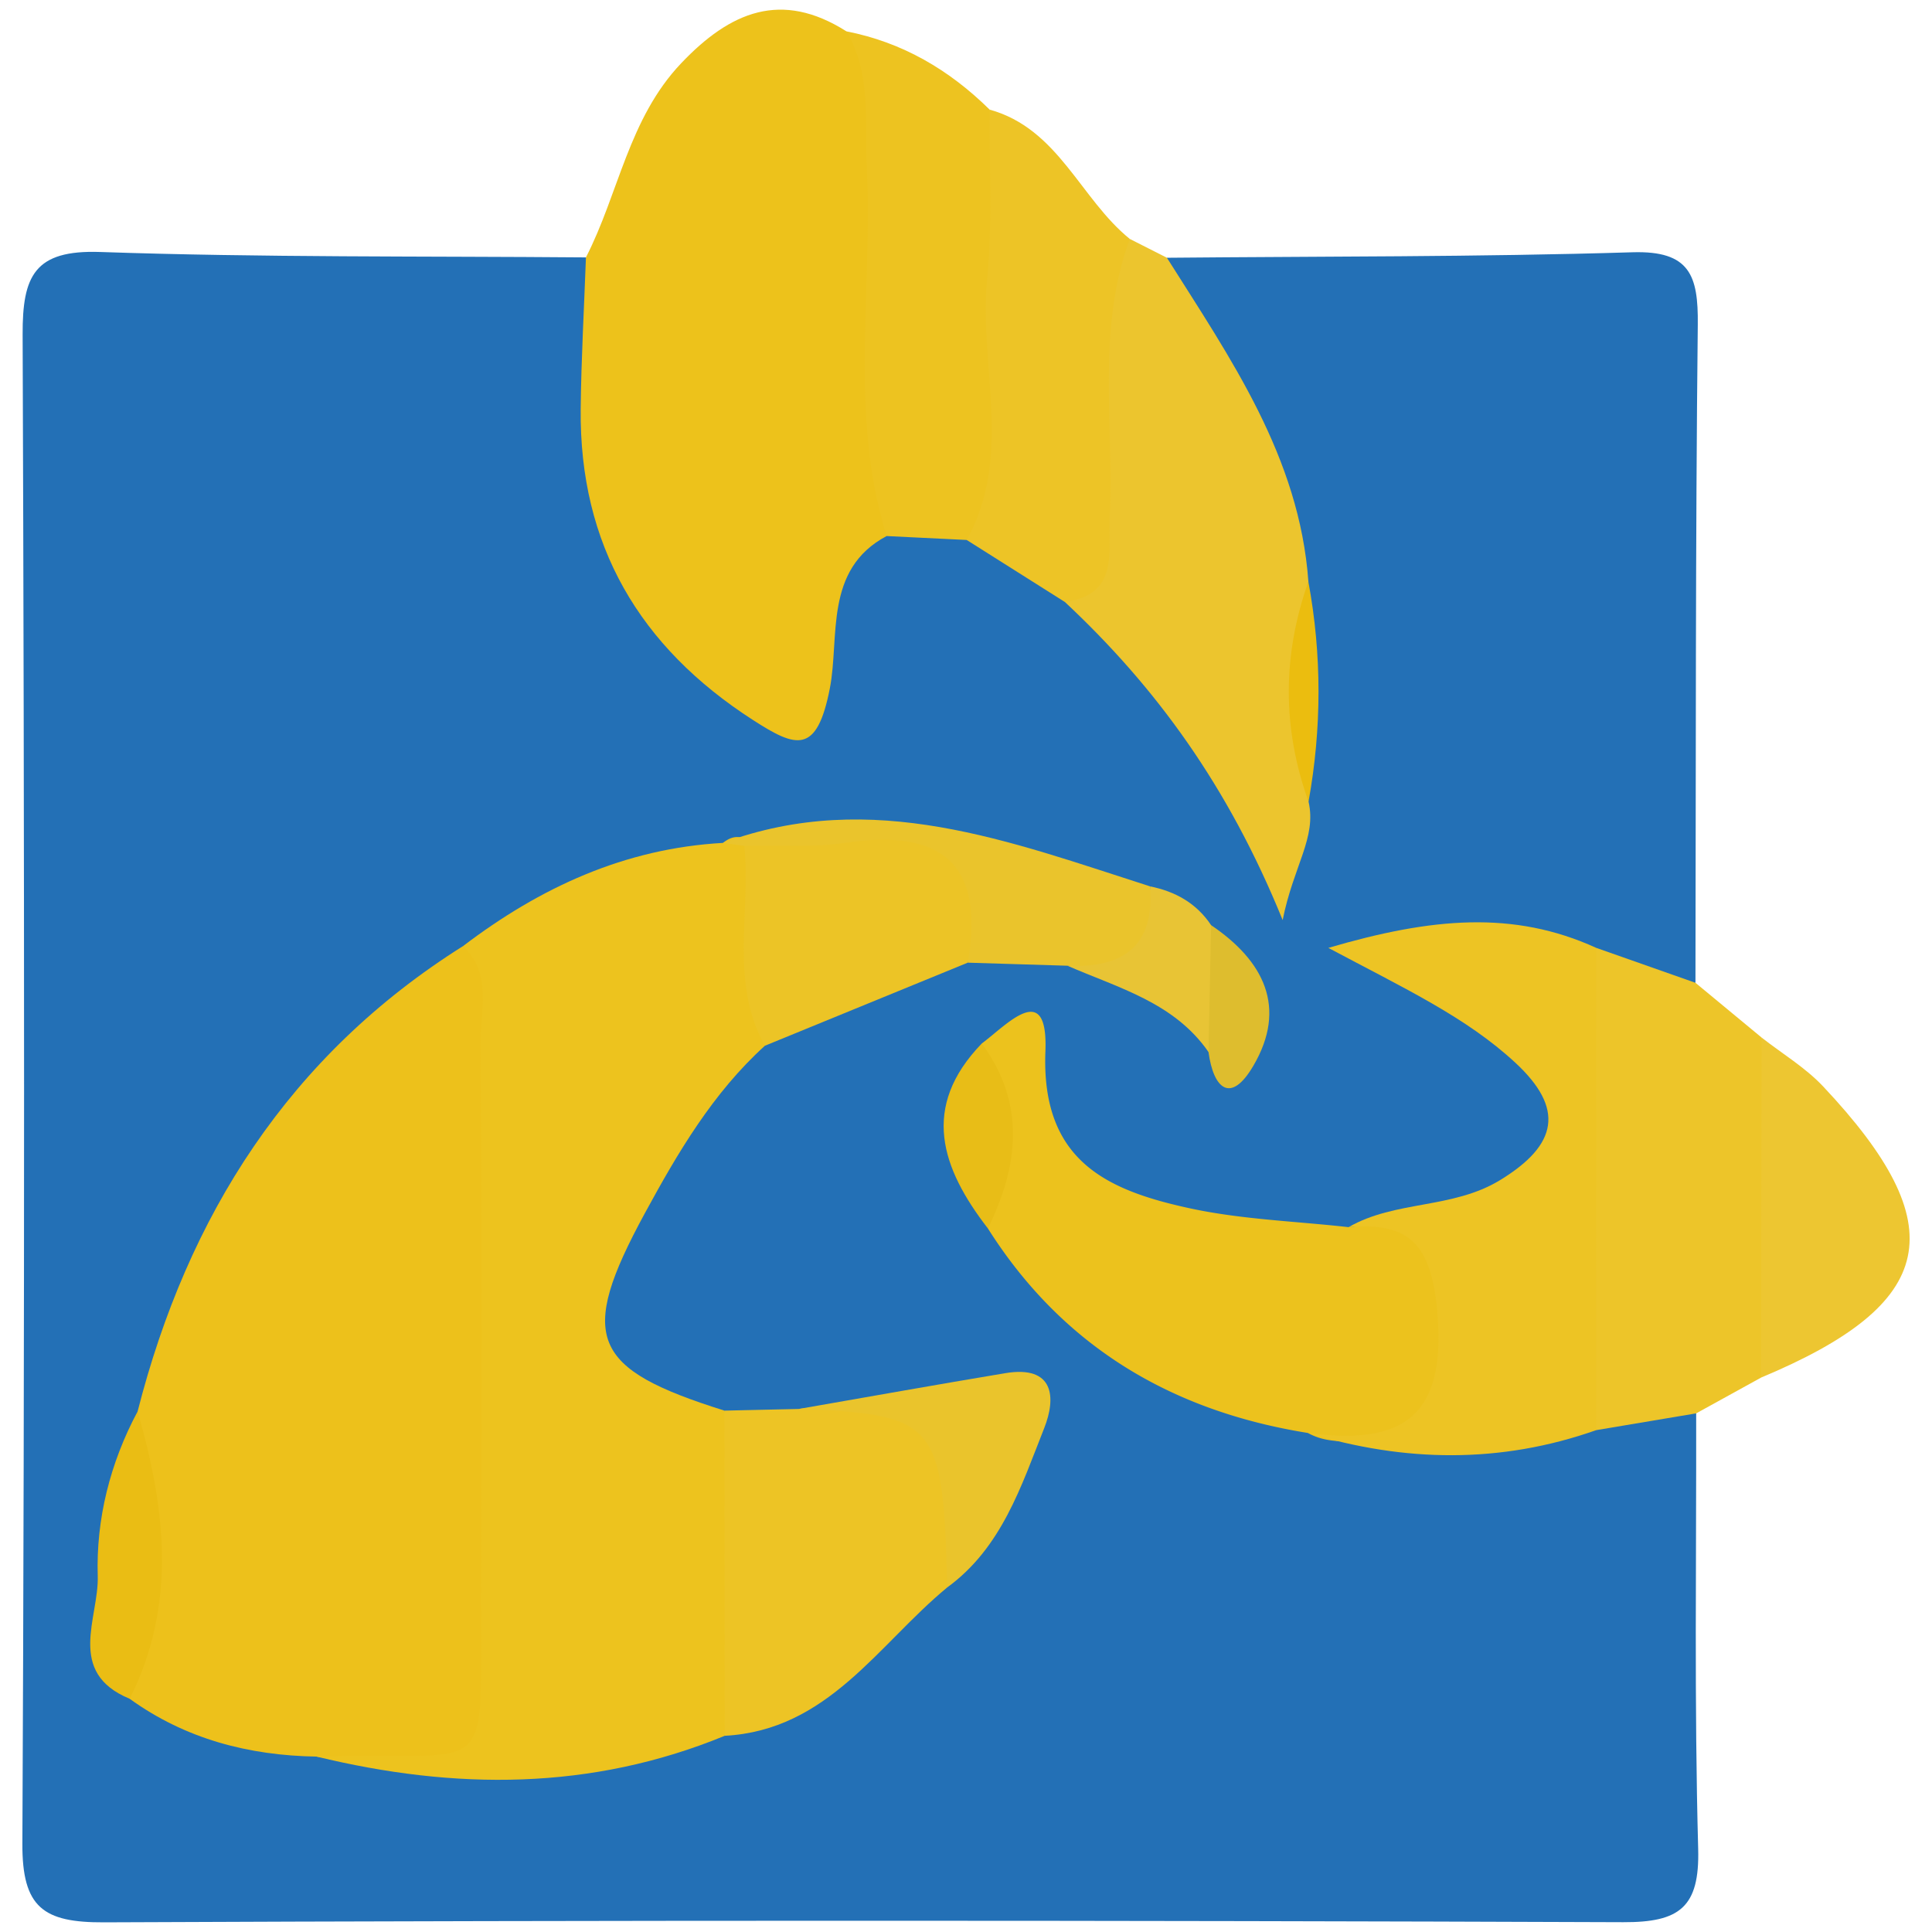 <?xml version="1.0" standalone="no"?><!DOCTYPE svg PUBLIC "-//W3C//DTD SVG 1.1//EN" "http://www.w3.org/Graphics/SVG/1.1/DTD/svg11.dtd"><svg t="1691416720209" class="icon" viewBox="0 0 1024 1024" version="1.1" xmlns="http://www.w3.org/2000/svg" p-id="8890" xmlns:xlink="http://www.w3.org/1999/xlink" width="16" height="16"><path d="M618.491 136.617c82.263-0.778 164.547-0.379 246.753-2.908 30.479-0.932 34.888 12.39 34.616 38.246-1.26 116.311-0.963 232.632-1.234 348.943-21.775 9.738-39.235-6.738-58.952-9.518-29.256-9.18-59.126-8.52-98.913-5.908 24.586 18.109 46.449 26.967 63.278 42.245 38.948 35.359 34.775 65.997-11.674 90.854-23.967 12.831-50.775 14.479-76.124 21.816-80.481 5.202-150.676-10.307-187.039-93.112-22.687 27.848-12.989 53.504 4.511 78.633 44.088 54.876 97.521 94.582 169.288 104.74 46.51 7.91 92.728 5.939 138.772-3.461 19.149-1.531 38.707-13.655 57.236 1.93 0.138 76.954-1.034 153.928 1.06 230.82 0.84 30.996-9.887 38.979-39.69 38.866-268.416-0.988-536.842-1.08-805.238 0.077-32.179 0.148-43.438-7.839-43.279-41.728 1.254-266.624 1.096-533.248 0.133-799.877-0.108-31.017 6.231-44.918 41.068-43.715 85.765 2.949 171.653 2.15 257.51 2.867 20.06 26.788 10.47 57.928 12.012 87.173 2.867 54.282 23.286 99.18 65.894 133.197 20.188 16.118 35.005 13.788 41.702-13.891 6.113-25.267 6.953-53.908 37.176-65.777 13.409-4.239 26.839-3.85 40.289-0.497 22.999 7.511 42.045 22.118 62.223 34.719 52.828 40.852 88.284 94.781 109.752 146.447-5.417-7.941 3.973-25.83 1.638-42.778-0.297-32.916 0.292-65.787-0.819-98.621-4.219-45.466-20.065-86.815-43.418-125.763-9.912-16.522-23.992-32.051-18.534-54.021z" fill="#2370B6" p-id="8891"></path><path d="M469.934 284.119c-33.336 17.679-24.863 53.678-30.07 80.563-6.897 35.666-18.007 31.606-40.806 16.916-60.124-38.717-92.037-92.815-91.279-164.91 0.287-26.767 1.812-53.514 2.785-80.271 17.423-33.966 22.579-73.564 50.499-102.922 25.958-27.305 53.048-38.779 87.578-16.87 12.186 8.438 22.758 19.21 23.24 34.248 2.504 77.747 11.74 155.622-1.946 233.247z" fill="#EDC21B" p-id="8892"></path><path d="M618.491 136.617c33.705 53.427 70.252 105.6 74.982 171.679-5.417 38.866-5.76 77.732 0.087 116.593 4.367 19.118-7.967 33.889-13.727 62.766-28.897-71.163-67.246-123.52-115.42-168.586 8.868-40.008 8.079-80.655 8.806-121.293 0.461-26.179-1.147-54.016 25.58-71.148 6.554 3.323 13.123 6.651 19.692 9.989z" fill="#ECC52E" p-id="8893"></path><path d="M899.011 749.112c-17.669 2.97-35.338 5.939-53.012 8.899-6.871-6.042-12.39-13.609-12.652-22.548-2.309-78.034-14.746-156.667 12.641-233.093 17.546 6.18 35.092 12.36 52.634 18.529 11.684 9.677 23.357 19.338 35.046 29.005 23.946 60.124 24.417 120.202-0.256 180.244-11.474 6.308-22.932 12.646-34.401 18.964z" fill="#EDC529" p-id="8894"></path><path d="M469.934 284.119c-20.081-64.092-7.327-129.981-10.527-194.995-1.203-24.617 2.637-49.777-10.767-72.504 29.686 5.801 54.548 20.429 75.894 41.487 29.798 68.664 15.8 139.551 9.907 209.864-0.85 10.143-8.207 20.029-22.077 18.227l-42.429-2.079z" fill="#EDC320" p-id="8895"></path><path d="M512.369 286.198c24.76-44.477 6.333-92.462 10.844-138.609 2.888-29.588 1.05-59.638 1.326-89.482 36.495 10.107 48.015 47.278 74.255 68.516-17.72 48.102-8.32 98.15-10.639 147.359-0.881 18.719 5.13 41.088-23.747 45.087-17.341-10.962-34.683-21.914-52.04-32.87z" fill="#EDC426" p-id="8896"></path><path d="M933.417 730.143l0.256-180.224c10.957 8.571 23.229 15.918 32.65 25.938 69.714 74.061 60.764 115.149-32.906 154.286z" fill="#EDC631" p-id="8897"></path><path d="M167.828 931.036c-36.009-0.589-69.499-9.288-99.092-30.638-6.257-50.975 5.791-101.443 4.193-152.289 26.527-103.88 80.353-188.698 172.518-246.682 34.258 9.718 25.539 39.608 26.076 61.988 2.217 92.831 1.091 185.718 0.86 278.579-0.236 98.442-6.257 103.352-104.556 89.042z" fill="#EDC11B" p-id="8898"></path><path d="M167.828 931.036c95.903-3.589 86.815 17.669 87.194-89.6 0.317-96.435 0.333-192.876-0.2-289.316-0.097-17.147 5.97-36.106-9.37-50.698 40.817-31.037 85.724-51.779 137.708-54.666 5.637-4.531 10.895-4.122 15.78 1.198 14.06 34.688 15.488 70.185 6.467 106.312-27.556 24.95-46.228 56.776-63.544 88.622-36.05 66.294-28.559 82.555 42.122 104.781 25.728 57.436 25.6 114.893 0.097 172.355-70.794 29.112-143.078 28.774-216.253 11.013z" fill="#EDC31E" p-id="8899"></path><path d="M520.366 553.068c13.153-9.738 35.256-34.478 33.72 4.26-2.263 58.086 32.799 73.595 76.472 83.082 27.505 5.96 56.095 6.84 84.193 10.01 49.526-5.243 59.878 3.067 61.722 49.464 1.93 48.937-9.8 63.365-52.388 63.923-10.455 0.123-21.146 1.157-30.858-4.301-72.228-11.571-129.997-45.778-169.615-108.39a758.902 758.902 0 0 1-3.246-98.048z" fill="#ECC21D" p-id="8900"></path><path d="M693.222 759.501c49.715 6.651 73.866-8.038 68.485-65.014-3.308-35.046-14.746-46.828-46.945-44.068 24.786-14.269 54.989-9.528 80.241-24.888 30.92-18.847 34.253-38.088 8.141-62.285-25.999-24.069-58.225-39.096-99.092-60.846 54.799-16.077 98.166-19.978 141.942-0.031 0 85.222 0 170.435 0.01 255.642-50.755 17.9-101.709 17.019-152.781 1.49z" fill="#EDC424" p-id="8901"></path><path d="M384.077 920.018l-0.097-172.355 39.337-0.881c84.06-10.312 103.951 13.599 78.72 94.602-36.654 30.218-63.114 75.725-117.96 78.633z" fill="#EDC425" p-id="8902"></path><path d="M405.407 554.266c-18.883-33.746-7.357-70.615-10.9-105.933 25.047-13.619 52.029-5.663 77.978-5.98 55.588-0.671 62.966 12.861 40.428 67.886-35.84 14.674-71.66 29.358-107.505 44.027z" fill="#ECC426" p-id="8903"></path><path d="M512.916 510.239c9.277-52.756-14.208-71.142-64.891-63.514-17.521 2.632-35.666 1.172-53.519 1.603l-11.346-1.577c79.232-29.297 152.545-0.573 226.391 23.04 8.1 41.385 1.91 47.324-43.796 42.066-17.603-0.527-35.236-1.075-52.838-1.618zM502.036 841.385c-2.089-87.572-5.489-91.663-78.71-94.602 36.475-6.349 72.924-12.877 109.46-18.97 26.179-4.367 26.988 13.169 20.669 29.117-12.191 30.838-22.6 63.468-51.42 84.454z" fill="#EAC42C" p-id="8904"></path><path d="M72.934 748.104c14.817 51.215 20.966 102.185-4.193 152.289-33.894-13.988-16.246-43.028-16.937-65.014-0.942-30.172 6.543-59.996 21.13-87.276z" fill="#EABD14" p-id="8905"></path><path d="M565.755 511.862c29.358 1.357 46.326-10.209 43.796-42.066 13.43 2.688 24.607 8.94 32.369 20.567 11.069 22.651 20.577 45.266-1.393 67.226-18.186-26.26-47.734-33.94-74.772-45.727z" fill="#E8C435" p-id="8906"></path><path d="M520.366 553.068c23.48 31.939 19.517 64.804 3.241 98.043-24.648-31.898-35.917-64.236-3.241-98.043z" fill="#E8BD17" p-id="8907"></path><path d="M640.527 557.588l1.388-67.226c27.889 18.821 40.586 43.658 22.303 74.675-11.919 20.244-21.038 12.068-23.69-7.45z" fill="#DEBD2E" p-id="8908"></path><path d="M693.555 424.888c-13.993-38.856-13.891-77.732-0.087-116.593 7.194 38.866 7.096 77.732 0.087 116.593z" fill="#EBBD0F" p-id="8909"></path></svg>